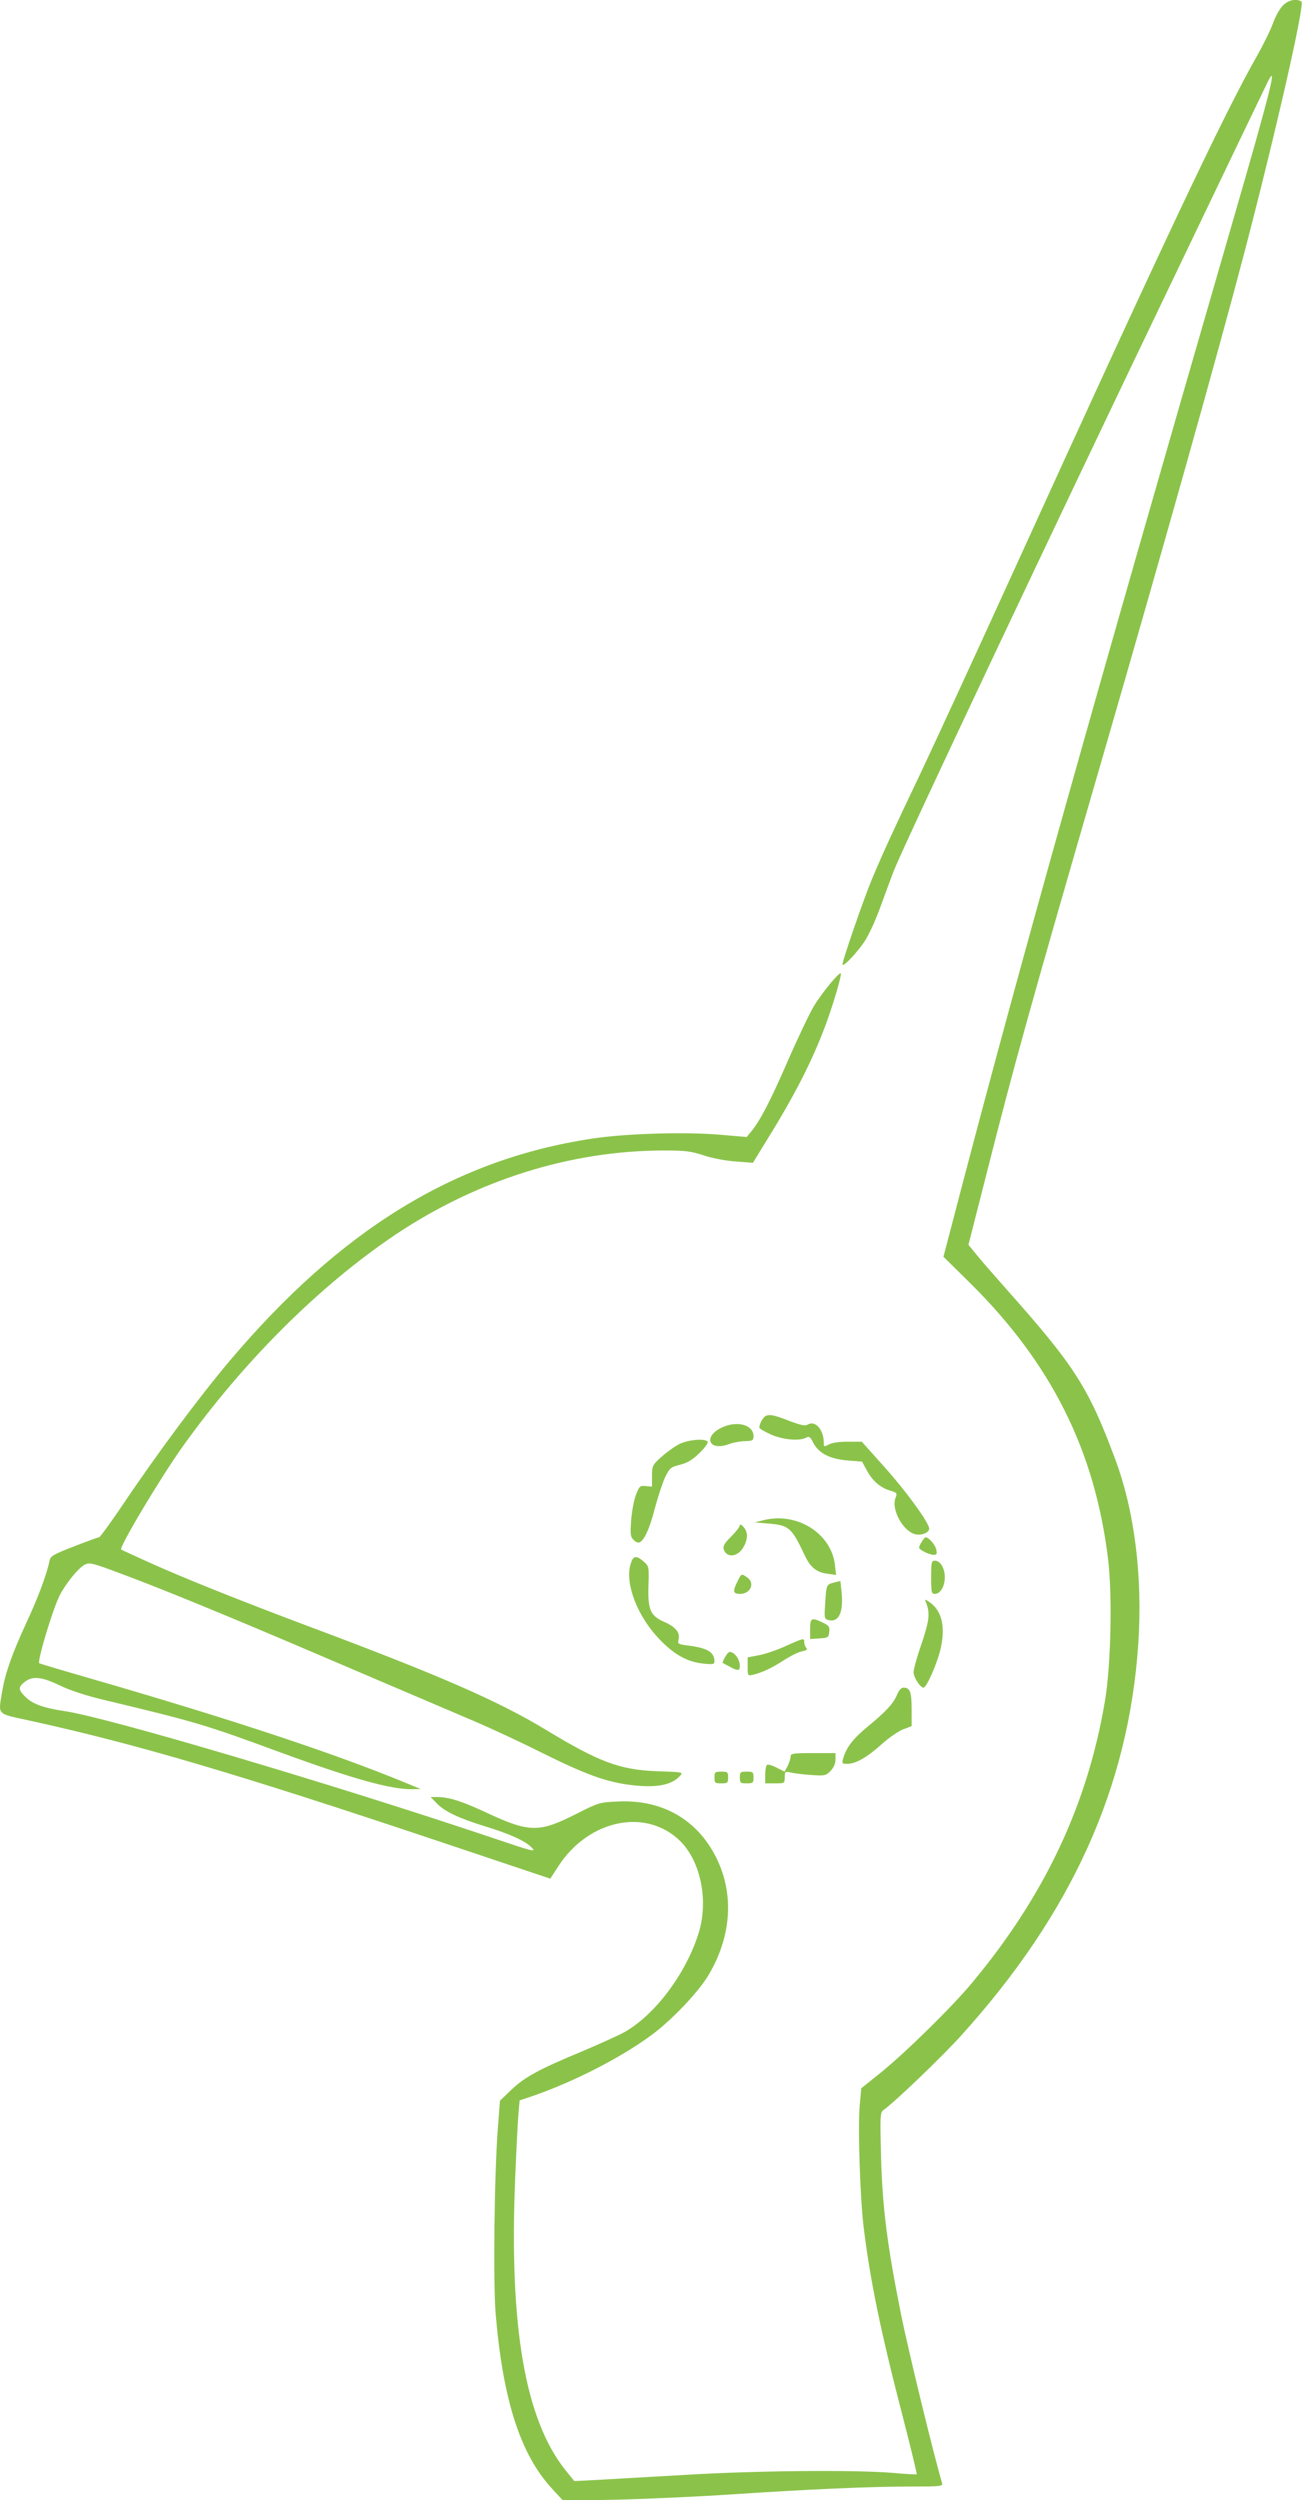 <?xml version="1.0" standalone="no"?>
<!DOCTYPE svg PUBLIC "-//W3C//DTD SVG 20010904//EN"
 "http://www.w3.org/TR/2001/REC-SVG-20010904/DTD/svg10.dtd">
<svg version="1.0" xmlns="http://www.w3.org/2000/svg"
 width="668pt" height="1280pt" viewBox="0 0 668 1280"
 preserveAspectRatio="xMidYMid meet">
<g transform="translate(0,1280) scale(0.1,-0.1)"
fill="#8bc34a" stroke="none">
<path d="M6570 12770 c-15 -16 -38 -57 -50 -92 -13 -35 -49 -108 -80 -163
-168 -293 -492 -980 -1255 -2655 -194 -426 -406 -885 -470 -1020 -137 -287
-193 -409 -248 -540 -46 -111 -157 -433 -151 -439 8 -9 77 65 114 121 21 32
57 110 80 175 24 65 55 150 70 188 53 134 793 1701 1460 3090 232 484 434 905
449 935 61 128 23 -24 -173 -700 -730 -2521 -1084 -3782 -1394 -4964 l-89
-340 137 -135 c416 -412 638 -856 706 -1410 23 -186 15 -551 -16 -731 -89
-528 -307 -992 -677 -1437 -103 -125 -349 -366 -475 -467 l-96 -77 -8 -87
c-10 -119 2 -470 20 -623 34 -277 88 -538 201 -973 41 -159 73 -291 71 -293
-1 -2 -56 1 -122 7 -196 16 -689 12 -1059 -10 -187 -11 -392 -22 -456 -26
l-117 -6 -47 58 c-205 259 -287 732 -256 1489 6 149 14 300 17 336 l6 66 66
22 c207 72 441 190 602 307 105 75 247 224 300 313 118 199 132 416 38 603
-98 195 -279 297 -506 285 -91 -4 -97 -6 -215 -66 -187 -94 -236 -93 -457 10
-127 59 -188 78 -249 79 l-35 0 33 -34 c39 -40 112 -75 246 -116 127 -39 207
-75 239 -109 24 -25 9 -21 -207 52 -800 269 -1969 616 -2187 647 -106 16 -162
36 -198 71 -39 38 -40 51 -6 78 40 32 88 27 181 -18 49 -24 132 -51 214 -71
489 -117 525 -128 914 -271 372 -136 565 -190 677 -189 l43 1 -85 35 c-365
150 -888 323 -1600 529 -146 42 -267 78 -269 80 -11 11 69 275 104 346 31 61
96 141 128 158 23 12 35 10 129 -24 233 -85 564 -220 1113 -455 319 -136 656
-280 748 -319 92 -39 253 -114 358 -167 220 -109 327 -148 455 -163 126 -15
205 0 247 47 18 19 17 20 -115 24 -193 7 -299 47 -573 213 -243 147 -545 279
-1217 530 -357 134 -644 249 -816 327 -75 34 -139 63 -141 65 -13 10 200 366
316 529 313 437 700 822 1090 1084 418 279 897 430 1375 430 109 0 138 -4 200
-24 43 -15 112 -28 164 -32 l91 -7 70 114 c147 237 234 408 304 596 40 109 82
253 76 260 -8 8 -99 -103 -139 -170 -22 -37 -82 -163 -133 -280 -90 -206 -140
-303 -187 -360 l-23 -28 -140 12 c-180 15 -479 6 -651 -20 -704 -106 -1290
-466 -1860 -1141 -163 -194 -371 -474 -568 -767 -50 -73 -94 -133 -98 -133 -5
0 -63 -21 -129 -47 -104 -40 -120 -49 -125 -72 -13 -68 -62 -198 -120 -321
-72 -156 -108 -258 -123 -350 -20 -123 -32 -111 142 -149 543 -119 1058 -271
2069 -609 l597 -200 42 65 c156 239 451 299 625 126 104 -105 144 -304 93
-469 -64 -207 -224 -420 -381 -508 -35 -19 -135 -64 -223 -101 -215 -89 -289
-130 -357 -195 l-57 -55 -11 -145 c-18 -236 -24 -786 -11 -945 37 -442 127
-721 289 -896 l57 -62 285 6 c157 4 418 16 580 27 391 26 707 40 913 40 156 0
168 1 163 18 -44 147 -175 688 -210 862 -72 360 -96 550 -103 819 -5 196 -4
215 11 227 63 45 300 273 398 381 567 626 859 1271 909 2006 23 346 -19 681
-118 946 -136 366 -207 477 -553 866 -64 72 -135 153 -157 181 l-42 51 94 369
c142 559 221 845 585 2099 328 1131 603 2110 734 2610 162 619 311 1275 293
1287 -27 17 -69 8 -97 -22z"/>
<path d="M3927 5553 c-16 -4 -37 -40 -37 -62 0 -5 26 -20 59 -35 61 -27 146
-35 181 -16 15 8 21 4 37 -28 28 -53 86 -82 176 -89 l73 -6 24 -44 c29 -54 69
-89 119 -104 37 -11 38 -13 28 -39 -22 -59 40 -171 103 -185 32 -7 70 9 70 29
0 29 -115 188 -227 313 l-118 132 -70 0 c-42 1 -81 -5 -97 -13 -27 -14 -28
-14 -28 8 0 67 -44 116 -82 93 -12 -8 -33 -4 -85 15 -82 32 -103 37 -126 31z"/>
<path d="M3694 5490 c-94 -47 -61 -120 38 -84 24 9 62 16 86 16 37 1 42 4 42
25 0 60 -86 82 -166 43z"/>
<path d="M3482 5408 c-23 -11 -65 -41 -92 -65 -48 -43 -50 -47 -50 -100 l0
-54 -32 3 c-30 3 -33 0 -51 -47 -10 -27 -21 -86 -24 -131 -5 -67 -3 -83 12
-97 9 -10 22 -16 29 -14 25 8 54 70 80 173 16 60 40 132 53 161 24 48 29 52
76 64 37 9 63 24 100 60 27 26 46 52 42 58 -11 18 -97 11 -143 -11z"/>
<path d="M3910 5017 l-45 -11 73 -6 c104 -9 117 -20 185 -164 28 -60 60 -86
117 -93 l43 -6 -6 52 c-19 162 -196 272 -367 228z"/>
<path d="M3790 4991 c0 -7 -20 -33 -44 -57 -33 -32 -43 -49 -39 -64 12 -45 67
-43 97 2 27 42 30 81 7 108 -12 15 -20 19 -21 11z"/>
<path d="M4719 4902 c-16 -28 -15 -29 13 -45 16 -9 39 -17 50 -17 17 0 19 4
14 28 -6 25 -39 62 -55 62 -3 0 -13 -13 -22 -28z"/>
<path d="M3229 4788 c-27 -99 38 -265 148 -379 76 -80 145 -118 227 -126 48
-5 56 -3 56 11 0 48 -36 69 -137 82 -49 6 -52 8 -47 29 9 37 -14 65 -72 91
-73 32 -86 62 -82 190 3 94 2 96 -25 120 -40 34 -55 30 -68 -18z"/>
<path d="M4770 4725 c0 -78 2 -85 19 -85 28 0 51 38 51 85 0 47 -23 85 -51 85
-17 0 -19 -7 -19 -85z"/>
<path d="M3778 4704 c-26 -51 -23 -64 13 -64 54 0 78 55 37 84 -30 21 -30 21
-50 -20z"/>
<path d="M4272 4698 c-39 -10 -39 -11 -45 -110 -5 -71 -4 -76 16 -82 54 -14
79 39 68 145 l-6 55 -33 -8z"/>
<path d="M4744 4595 c21 -53 17 -91 -23 -210 -23 -65 -41 -131 -41 -146 0 -27
34 -79 51 -79 15 0 66 115 85 189 30 119 10 206 -56 250 -23 15 -24 15 -16 -4z"/>
<path d="M4150 4459 l0 -50 48 3 c44 3 47 5 50 33 3 27 -2 33 -33 48 -58 28
-65 24 -65 -34z"/>
<path d="M4025 4373 c-43 -20 -105 -41 -137 -47 l-58 -11 0 -47 c0 -48 0 -48
28 -42 48 12 95 34 157 74 34 22 76 43 94 46 23 5 29 10 22 17 -6 6 -11 19
-11 29 0 23 -1 23 -95 -19z"/>
<path d="M3716 4319 c-10 -17 -16 -31 -14 -32 1 -1 17 -10 35 -19 41 -23 53
-23 53 3 0 27 -16 56 -38 68 -15 8 -22 4 -36 -20z"/>
<path d="M4595 4123 c-19 -45 -56 -85 -152 -164 -73 -60 -107 -105 -123 -159
-8 -29 -7 -30 21 -30 43 0 100 33 174 99 36 33 86 67 110 77 l45 17 0 86 c0
90 -8 111 -42 111 -11 0 -24 -14 -33 -37z"/>
<path d="M4050 3807 c0 -10 -7 -31 -15 -48 l-16 -29 -40 20 c-22 12 -44 18
-49 15 -6 -3 -10 -26 -10 -51 l0 -44 50 0 c49 0 50 0 50 31 0 29 2 31 28 25
15 -4 62 -10 104 -13 73 -5 78 -4 102 20 17 18 26 37 26 59 l0 33 -115 0
c-104 0 -115 -2 -115 -18z"/>
<path d="M3660 3700 c0 -28 3 -30 35 -30 32 0 35 2 35 30 0 28 -3 30 -35 30
-32 0 -35 -2 -35 -30z"/>
<path d="M3790 3700 c0 -28 3 -30 35 -30 32 0 35 2 35 30 0 28 -3 30 -35 30
-32 0 -35 -2 -35 -30z"/>
</g>
</svg>
